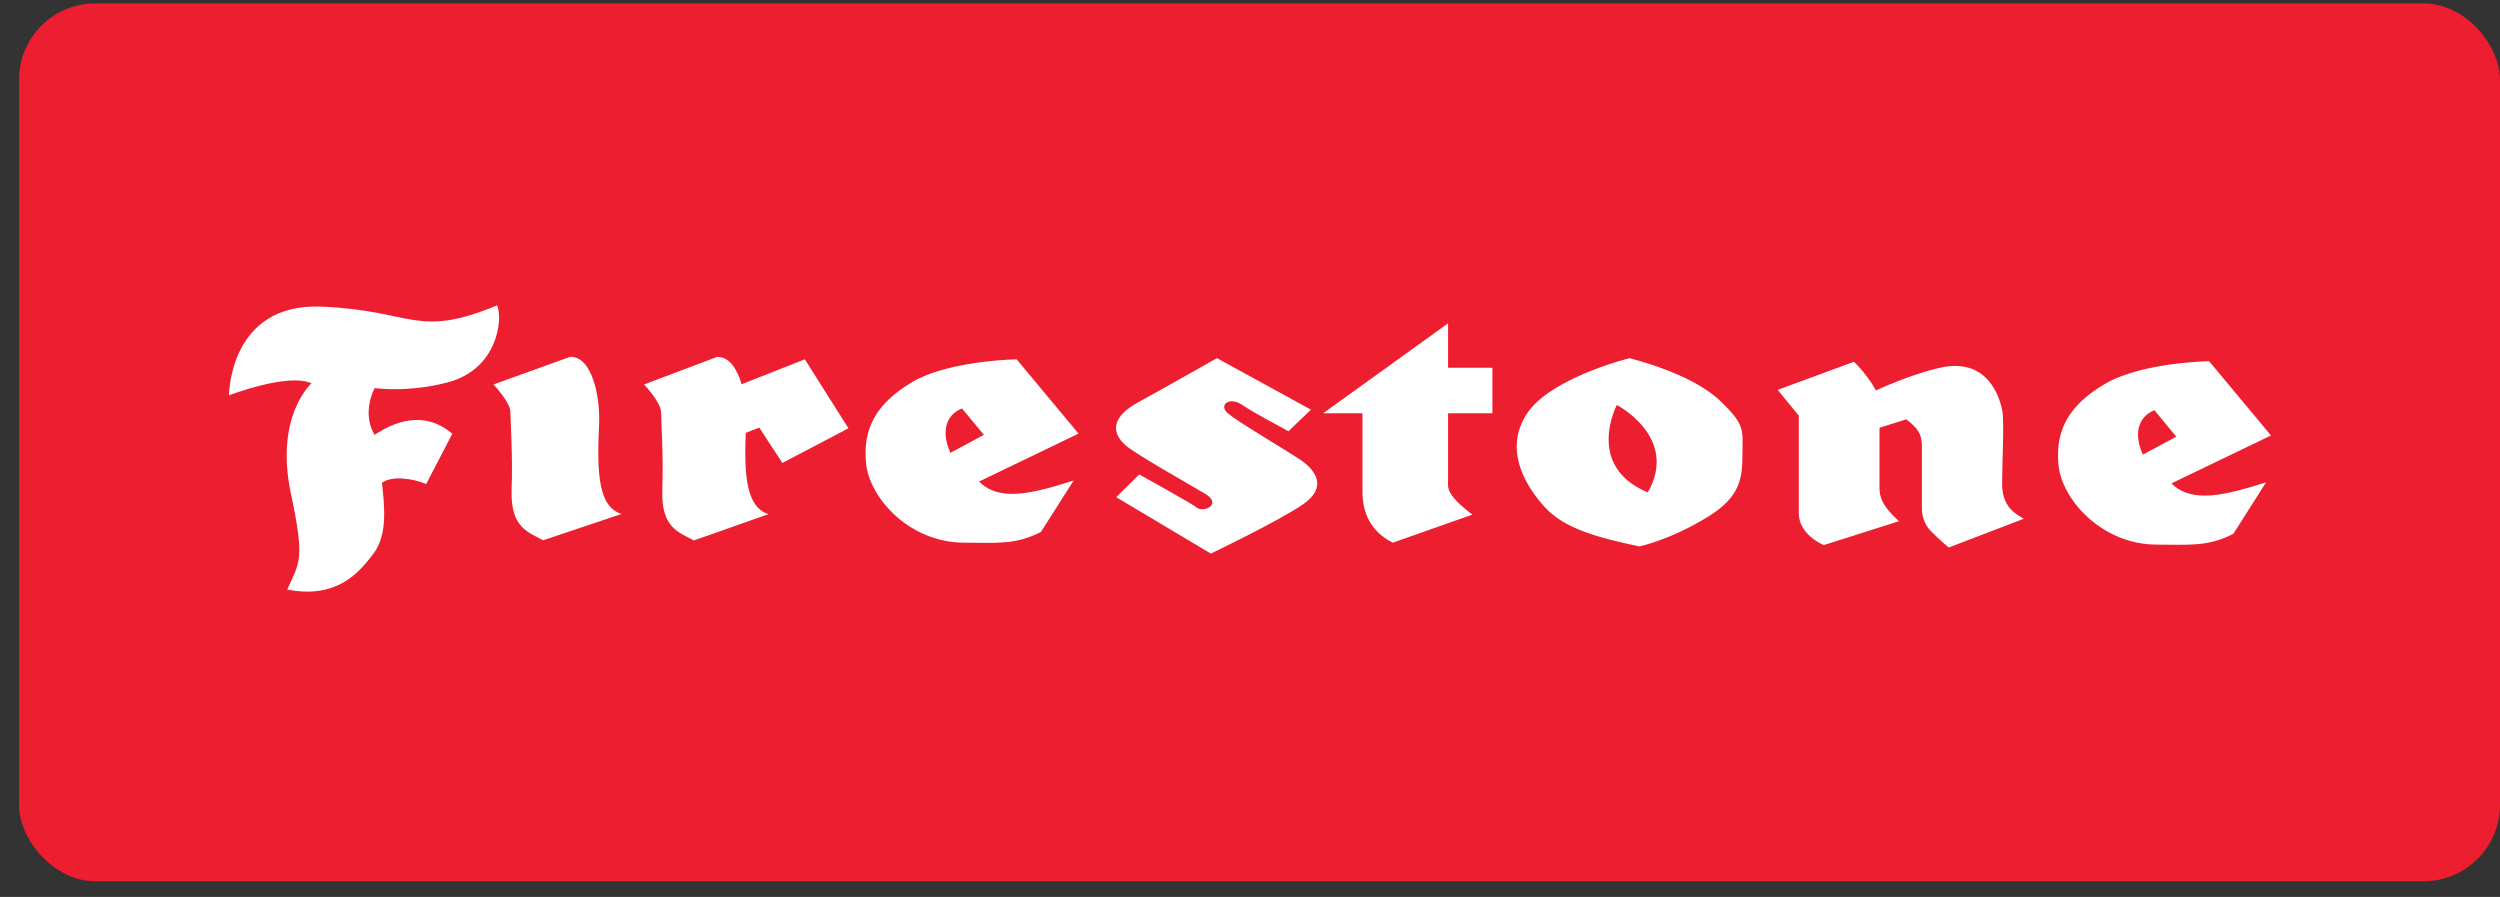 <svg width="131" height="47" viewBox="0 0 131 47" fill="none" xmlns="http://www.w3.org/2000/svg">
<rect x="0" y="0" width="131" height="47" fill="#333333" stroke="none"/>
<rect x="0.998" y="0.178" width="130" height="46" rx="4" fill="#EC1E2F"/>
<path d="M12 20.714C12 18.139 12 20.714 12 20.714C12 20.714 12 15.877 16.828 16.068C21.664 16.254 21.793 17.763 26.047 16C26.372 16.757 26.047 19.331 23.509 20.024C21.412 20.591 19.631 20.337 19.631 20.337C19.31 20.967 19.126 21.969 19.631 22.785C20.65 22.1 22.242 21.47 23.701 22.73L22.332 25.36C21.57 25.051 20.521 24.924 20.016 25.3C20.141 26.492 20.329 28.002 19.571 29.008C18.809 30.014 17.658 31.396 15.052 30.893C15.694 29.447 15.989 29.371 15.244 25.867C14.38 21.787 16.323 20.088 16.323 20.088C15.116 19.517 12 20.714 12 20.714M25.859 20.147L29.865 18.701C31.012 18.638 31.461 20.773 31.393 22.223C31.269 24.797 31.354 26.56 32.57 26.932L28.465 28.31C27.635 27.871 26.749 27.621 26.809 25.677C26.873 23.732 26.745 22.096 26.745 21.593C26.753 21.09 25.859 20.147 25.859 20.147ZM39.79 22.409C39.79 22.409 40.74 23.884 40.997 24.26L44.459 22.443L42.174 18.828L38.861 20.134C38.622 19.314 38.198 18.672 37.564 18.706L33.751 20.147C33.751 20.147 34.641 21.094 34.641 21.597C34.641 22.096 34.77 23.728 34.705 25.681C34.641 27.63 35.531 27.879 36.362 28.319L40.269 26.941C39.135 26.581 38.985 25.009 39.075 22.683L39.79 22.409ZM51.303 25.233L56.516 22.722L53.272 18.828C53.272 18.828 53.238 18.828 53.165 18.832H53.088H53.161C52.557 18.849 49.514 19.006 47.798 20.02C45.898 21.153 45.196 22.472 45.384 24.294C45.572 26.116 47.669 28.437 50.537 28.437C52.185 28.437 53.208 28.564 54.543 27.875L56.26 25.178C54.098 25.867 52.377 26.306 51.303 25.233ZM53.208 18.832H53.199H53.208ZM53.246 18.832H53.225H53.246ZM49.805 23.728C49.36 22.781 49.454 21.783 50.409 21.403L51.556 22.785L49.805 23.728ZM113.783 25.33L119 22.819L115.756 18.925C115.756 18.925 115.717 18.925 115.649 18.93C115.619 18.93 115.597 18.93 115.572 18.934C115.602 18.93 115.623 18.93 115.649 18.93C115.05 18.947 112.002 19.103 110.29 20.122C108.381 21.25 107.679 22.574 107.868 24.396C108.065 26.213 110.162 28.538 113.021 28.538C114.673 28.538 115.692 28.665 117.027 27.972L118.743 25.275C116.582 25.956 114.866 26.395 113.783 25.33ZM115.696 18.925C115.696 18.925 115.687 18.925 115.687 18.93C115.687 18.925 115.696 18.925 115.696 18.925ZM115.73 18.925H115.704H115.73ZM112.289 23.821C111.844 22.878 111.942 21.876 112.892 21.496L114.039 22.882L112.289 23.821ZM68.693 21.466L67.516 22.595C67.516 22.595 65.573 21.563 65.132 21.242C64.43 20.743 63.831 21.212 64.336 21.656C64.845 22.096 67.212 23.474 68.154 24.104C68.98 24.662 69.549 25.55 68.282 26.425C67.007 27.304 63.45 29.008 63.45 29.008L58.489 26.053L59.696 24.861C59.696 24.861 62.427 26.37 62.744 26.615C63.069 26.864 64.083 26.425 63.129 25.863C62.174 25.292 59.499 23.791 58.994 23.347C58.489 22.908 57.916 22.028 59.632 21.086C61.348 20.143 63.767 18.765 63.767 18.765L68.693 21.466ZM75.879 21.656H78.203V19.268H75.879V16.943L69.331 21.656H71.394V25.799C71.394 26.869 71.839 27.871 72.986 28.437L77.15 26.966C75.755 25.901 75.879 25.55 75.879 25.237V21.656ZM90.093 20.963C88.565 19.526 85.385 18.769 85.385 18.769C85.385 18.769 81.178 19.809 79.979 21.724C78.837 23.546 79.855 25.364 80.934 26.56C82.012 27.752 83.861 28.192 85.894 28.631C85.894 28.631 87.486 28.319 89.524 27.063C91.184 26.036 91.304 25.055 91.304 23.795C91.304 22.536 91.492 22.286 90.093 20.963ZM86.344 25.803C83.035 24.417 84.722 21.221 84.722 21.221C84.722 21.221 87.996 22.916 86.344 25.803ZM97.151 18.955L93.149 20.43L94.257 21.779V26.928C94.257 27.308 94.48 28.061 95.563 28.564L99.505 27.313C98.614 26.492 98.486 26.053 98.486 25.55V22.413L99.89 21.973C100.459 22.413 100.707 22.726 100.707 23.352V26.556C100.707 26.809 100.707 27.372 101.221 27.871C101.73 28.378 102.111 28.691 102.111 28.691L106.053 27.181C105.608 26.932 104.91 26.556 104.91 25.36C104.91 24.167 105.039 22.028 104.91 21.466C104.786 20.9 104.208 18.701 101.666 19.268C100.052 19.631 98.298 20.46 98.298 20.46C98.298 20.46 97.917 19.712 97.151 18.955Z" fill="white"/>
</svg>

